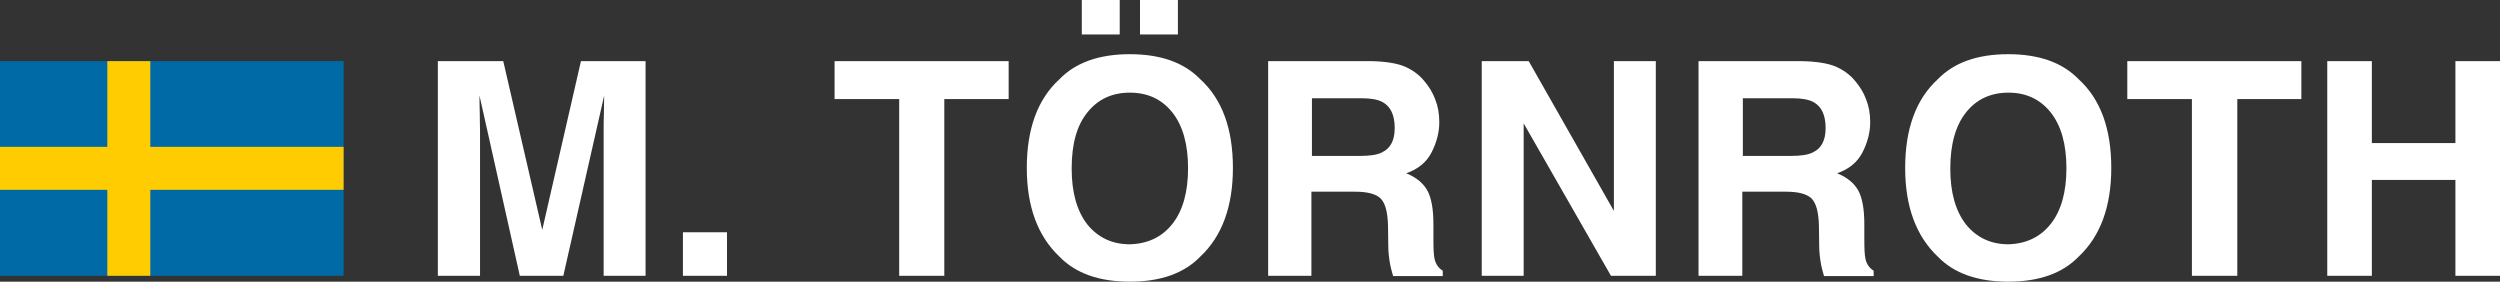 <svg xmlns="http://www.w3.org/2000/svg" id="Lager_1" viewBox="0 0 936.4 105.5"><rect x="0" y="0" width="936.4" height="105.5" fill="#333333" stroke="none"/><style>.st1{fill:#fecc00}.st2{fill:#fff}</style><path fill="#006aa7" d="M0 22.9h128.7v80.4H0z"/><path d="M40.2 22.9h16.1v80.4H40.2z" class="st1"/><path d="M0 55h128.7v16.1H0z" class="st1"/><g><path d="M217.6 22.9h24.2v80.4h-15.7V48.9c0-1.6 0-3.8.1-6.6 0-2.8.1-5 .1-6.5L211 103.3h-16.3l-15.1-67.5c0 1.5 0 3.7.1 6.5 0 2.8.1 5 .1 6.6v54.4H164V22.9h24.5l14.6 63.2 14.5-63.2zM255.8 87h16.5v16.3h-16.5V87zM377.8 22.9v14.2h-24.1v66.2h-16.9V37.1h-24.2V22.9h65.2zM449.6 96.1c-6.1 6.3-14.9 9.4-26.4 9.4s-20.3-3.1-26.4-9.4c-8.1-7.7-12.2-18.7-12.2-33.2 0-14.7 4.1-25.8 12.2-33.2 6.1-6.3 14.9-9.4 26.4-9.4s20.3 3.1 26.4 9.4c8.1 7.4 12.2 18.4 12.2 33.2 0 14.5-4.1 25.6-12.2 33.2zm-10.5-12.2C443 79 445 72 445 63c0-9-2-16-5.9-20.9-3.9-4.9-9.2-7.4-15.9-7.4-6.7 0-12 2.5-15.9 7.4-4 4.9-5.9 11.9-5.9 21s2 16 5.9 21c4 4.9 9.3 7.4 15.9 7.4 6.7-.2 12-2.7 15.9-7.6zM405.2 0h14.2v12.9h-14.2V0zM427 0h14.2v12.9H427V0zM526.1 24.9c3 1.3 5.5 3.1 7.5 5.6 1.7 2 3.1 4.3 4 6.8 1 2.5 1.5 5.3 1.5 8.5 0 3.8-1 7.6-2.9 11.3-1.9 3.7-5.1 6.3-9.5 7.8 3.7 1.5 6.3 3.6 7.9 6.4 1.5 2.7 2.3 6.9 2.3 12.6v5.4c0 3.7.1 6.2.4 7.5.4 2.1 1.5 3.6 3.1 4.6v2h-18.6c-.5-1.8-.9-3.2-1.1-4.3-.4-2.3-.7-4.6-.7-6.9l-.1-7.5c-.1-5.1-1-8.5-2.7-10.3-1.7-1.7-4.9-2.6-9.6-2.6h-16.4v31.5H475V22.9h38.5c5.4.1 9.7.8 12.6 2zm-34.7 11.9v21.6h18.1c3.6 0 6.3-.4 8.1-1.3 3.2-1.5 4.8-4.5 4.8-9.1 0-4.9-1.5-8.1-4.6-9.8-1.7-.9-4.3-1.4-7.8-1.4h-18.6zM555 22.9h17.6L604.5 79V22.9h15.7v80.4h-16.8l-32.7-57.1v57.1H555V22.9zM687.5 24.9c3 1.3 5.5 3.1 7.5 5.6 1.7 2 3.1 4.3 4 6.8 1 2.5 1.5 5.3 1.5 8.5 0 3.8-1 7.6-2.9 11.3-1.9 3.7-5.1 6.3-9.5 7.8 3.7 1.5 6.3 3.6 7.9 6.4 1.5 2.7 2.3 6.9 2.3 12.6v5.4c0 3.7.1 6.2.4 7.5.4 2.1 1.5 3.6 3.1 4.6v2h-18.6c-.5-1.8-.9-3.2-1.1-4.3-.4-2.3-.7-4.6-.7-6.9l-.1-7.5c-.1-5.1-1-8.5-2.7-10.3-1.7-1.7-4.9-2.6-9.6-2.6h-16.4v31.5h-16.4V22.9h38.5c5.6.1 9.9.8 12.8 2zm-34.7 11.9v21.6h18.1c3.6 0 6.3-.4 8.1-1.3 3.2-1.5 4.8-4.5 4.8-9.1 0-4.9-1.5-8.1-4.6-9.8-1.7-.9-4.3-1.4-7.8-1.4h-18.6zM778.6 96.1c-6.1 6.3-14.9 9.4-26.4 9.4-11.5 0-20.3-3.1-26.4-9.4-8.1-7.7-12.2-18.7-12.2-33.2 0-14.7 4.1-25.8 12.2-33.2 6.1-6.3 14.9-9.4 26.4-9.4 11.5 0 20.3 3.1 26.4 9.4 8.1 7.4 12.2 18.4 12.2 33.2 0 14.5-4.1 25.6-12.2 33.2zm-10.5-12.2C772 79 774 72 774 63c0-9-2-16-5.9-20.9-3.9-4.9-9.2-7.4-15.8-7.4-6.7 0-12 2.5-15.9 7.4s-5.9 11.9-5.9 21 2 16 5.9 21c4 4.9 9.3 7.4 15.9 7.4 6.6-.2 11.9-2.7 15.8-7.6zM862 22.9v14.2h-24v66.2h-17V37.1h-24.2V22.9H862zM871.7 103.3V22.9h16.7v30.7h31.3V22.9h16.7v80.4h-16.7V67.4h-31.3v35.9h-16.7z" class="st2"/></g></svg>